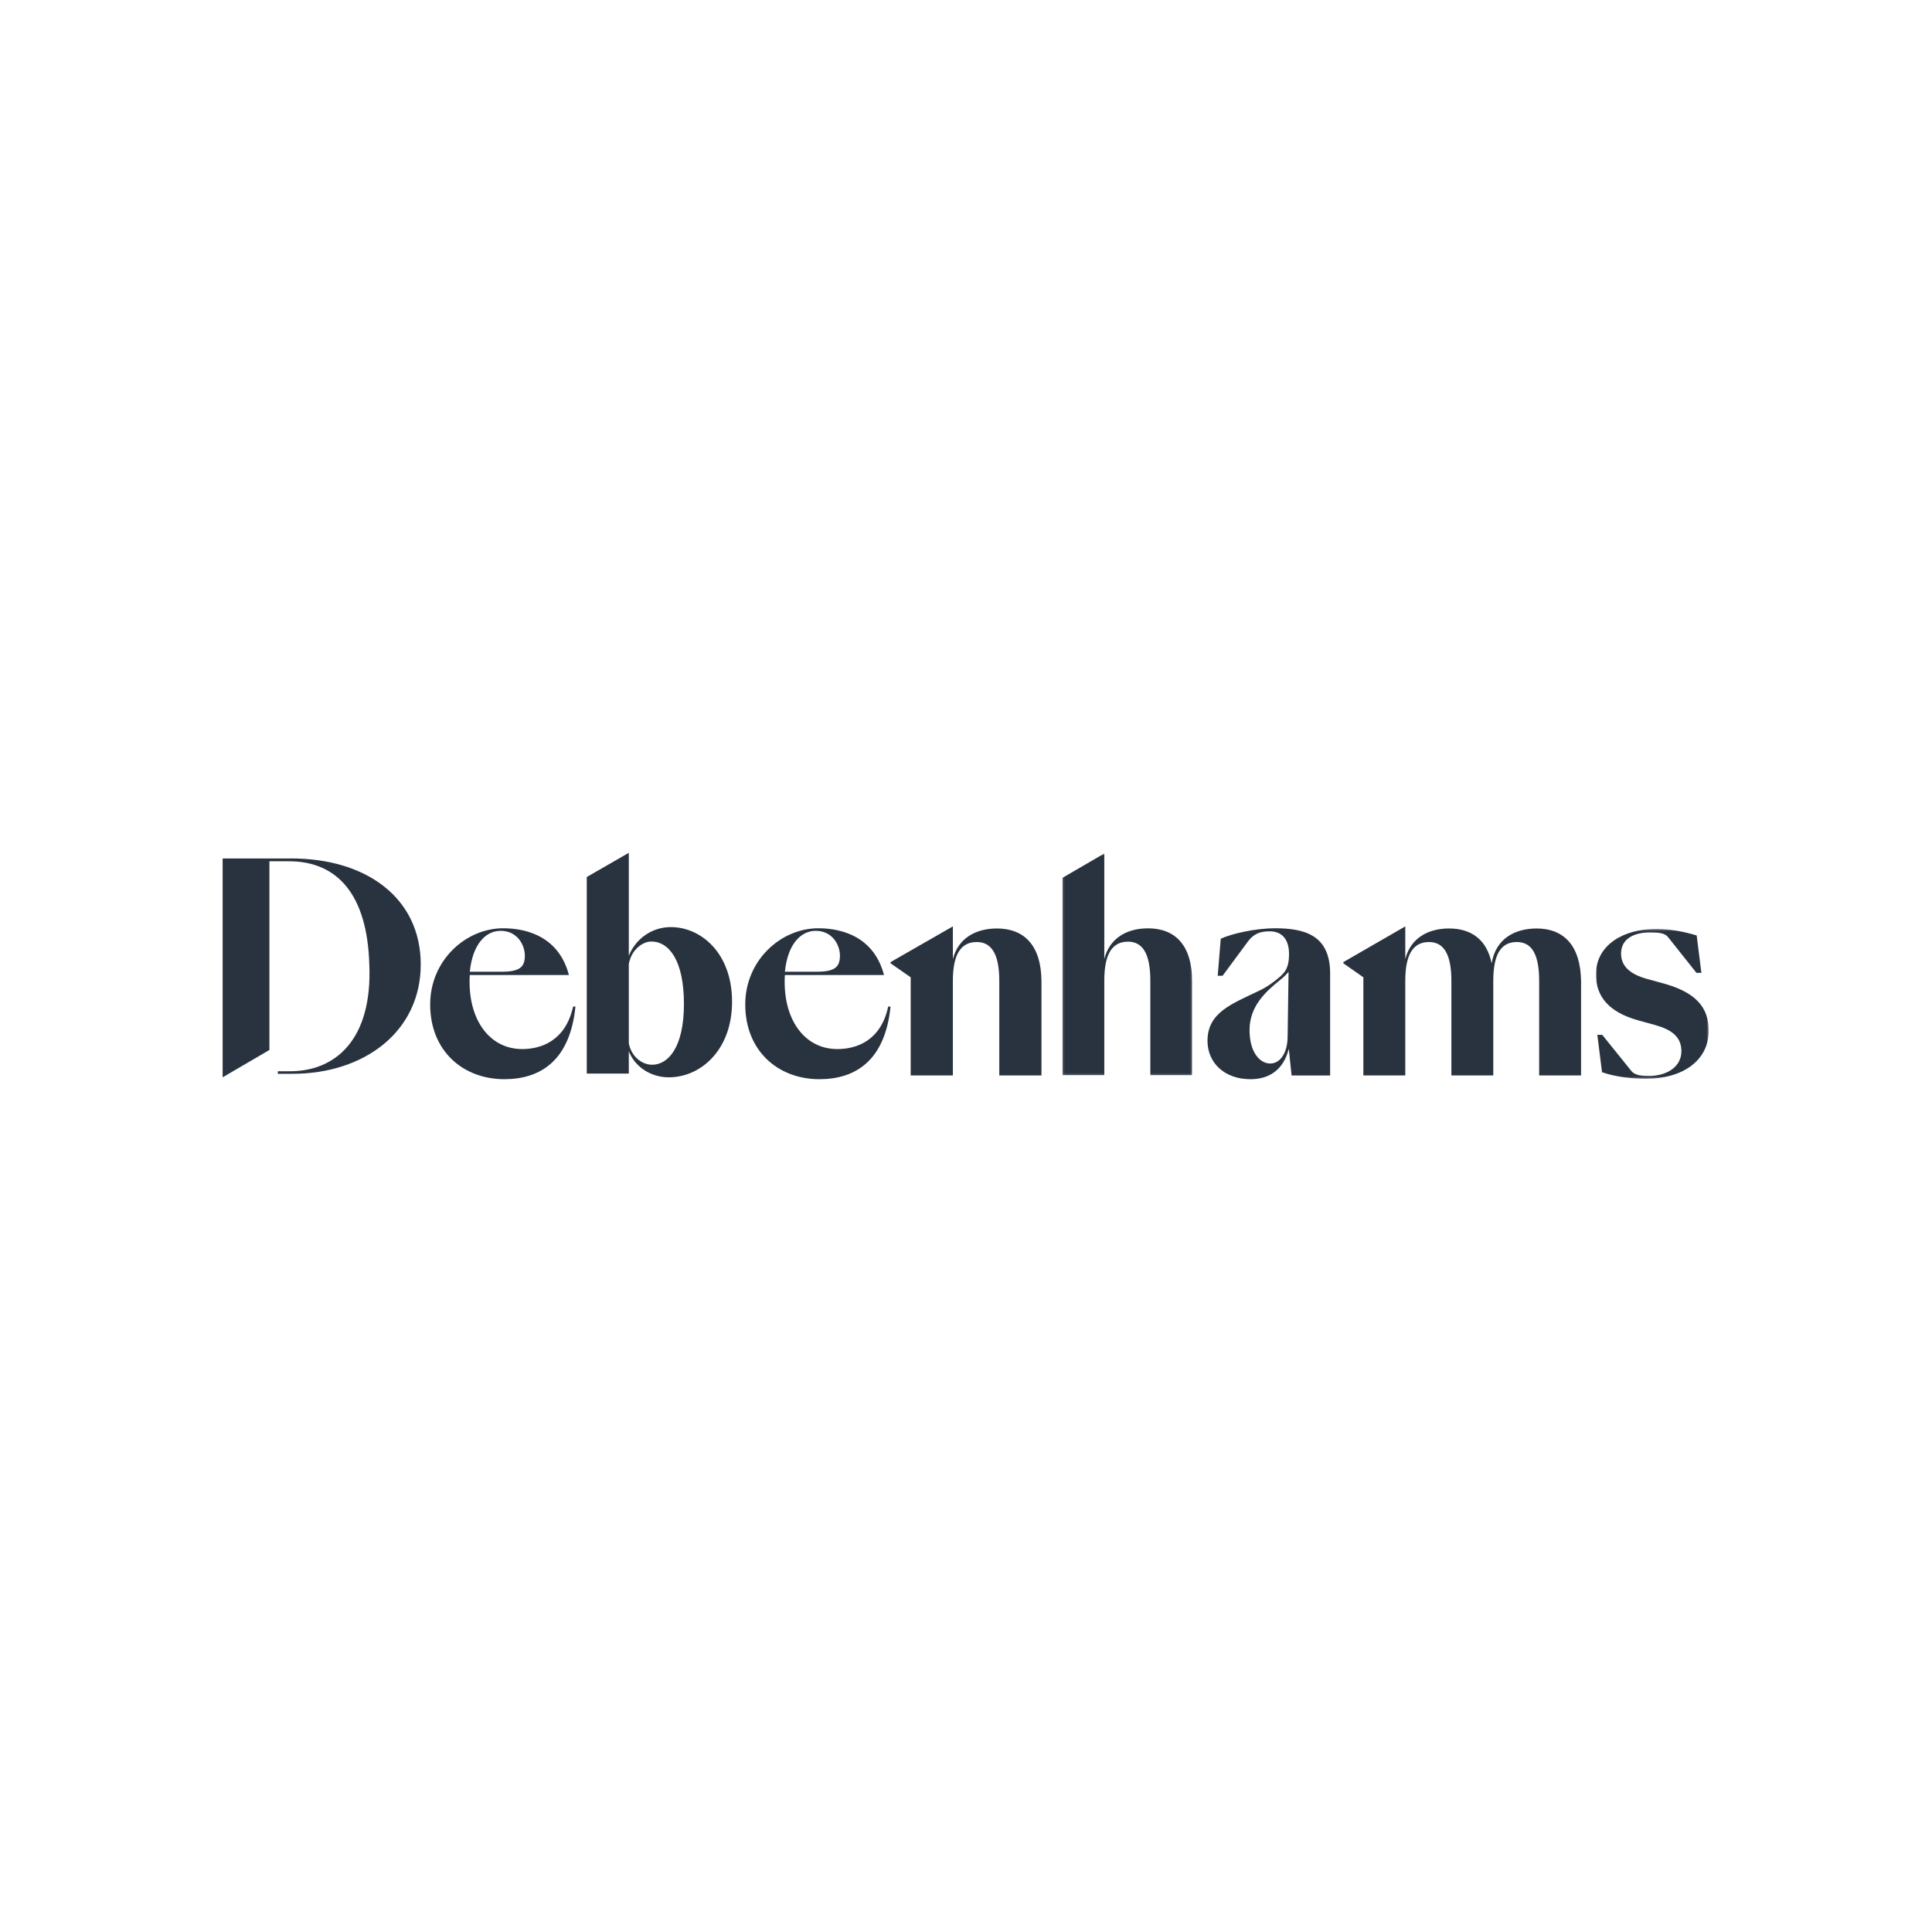 <?xml version="1.0" encoding="utf-8"?>
<svg width="1024" height="1024" viewBox="0 0 1024 1024" fill="none" xmlns="http://www.w3.org/2000/svg">
<path fill-rule="evenodd" clip-rule="evenodd" d="M675.701 492C665.852 492 652.926 494.729 647.017 497.581L645.417 517.178H648.002L661.297 499.194C664.13 495.225 667.576 493.612 672.869 493.612C679.886 493.612 683.211 498.326 683.211 505.643C683.211 511.969 681.733 514.822 678.409 517.674C675.701 520.032 671.884 523.008 667.083 525.24C652.926 532.062 640 536.651 640 551.66C640 563.318 648.987 572 662.775 572C673.116 572 680.379 566.667 683.087 555.876L684.564 570.016H705V515.442C704.755 495.473 691.213 492 675.701 492ZM682.472 549.55C682.349 558.482 678.287 563.69 673.239 563.69C667.945 563.69 662.283 557.984 662.283 545.953C662.283 533.55 670.53 525.86 678.04 519.783C679.886 518.295 681.61 516.806 682.964 515.071L682.472 549.55Z" fill="#29333F"/>
<path fill-rule="evenodd" clip-rule="evenodd" d="M443.82 556.025C426.888 556.025 415.888 541.289 415.888 520.484C415.888 519.121 415.888 517.882 416.011 516.769H468.539C463.472 497.449 447.652 492 433.685 492C413.91 492 395 508.966 395 532.372C395 557.139 412.551 572 434.303 572C453.461 572 469.157 562.093 472 533.487H470.764C466.809 551.938 453.584 556.025 443.82 556.025ZM432.326 493.362C441.348 493.362 445.18 501.041 445.18 506.489C445.18 512.681 442.337 515.034 432.82 515.034H416.011C417.494 500.422 424.416 493.362 432.326 493.362Z" fill="#29333F"/>
<path fill-rule="evenodd" clip-rule="evenodd" d="M276.82 556.025C259.888 556.025 248.888 541.289 248.888 520.484C248.888 519.121 248.888 517.882 249.011 516.769H301.539C296.472 497.449 280.652 492 266.685 492C246.91 492 228 508.966 228 532.372C228 557.139 245.551 572 267.303 572C286.461 572 302.157 562.093 305 533.487H303.764C299.685 551.938 286.461 556.025 276.82 556.025ZM265.326 493.362C274.348 493.362 278.18 501.041 278.18 506.489C278.18 512.681 275.337 515.034 265.82 515.034H249.011C250.494 500.422 257.416 493.362 265.326 493.362Z" fill="#29333F"/>
<path fill-rule="evenodd" clip-rule="evenodd" d="M814.429 492.114C803.322 492.114 792.832 497.191 790.611 510.564C788.02 498.058 779.875 492.114 768.026 492.114C756.919 492.114 747.664 497.191 744.827 508.335V491L712 509.945V510.564L722.613 517.994V570H744.827V519.851C744.827 505.611 749.146 499.296 757.414 499.296C764.819 499.296 769.26 505.116 769.26 519.851V570H791.474V519.851C791.474 505.611 795.671 499.296 803.939 499.296C811.467 499.296 815.786 505.116 815.786 519.851V570H838V520.1C837.752 501.03 828.744 492.114 814.429 492.114Z" fill="#29333F"/>
<path fill-rule="evenodd" clip-rule="evenodd" d="M528.398 492.114C517.217 492.114 507.901 497.191 505.043 508.335V491L472 509.945V510.564L482.683 517.994V570H505.043V519.851C505.043 505.611 509.391 499.296 517.714 499.296C525.168 499.296 529.64 505.116 529.64 519.851V570H552V520.1C551.876 501.03 542.807 492.114 528.398 492.114Z" fill="#29333F"/>
<path fill-rule="evenodd" clip-rule="evenodd" d="M154.446 455H118V571L142.793 556.515V456.486H153.083C179.24 456.486 194.612 474.684 195.727 510.834C197.587 551.563 177.256 567.781 153.826 567.781H147.256V569.143H154.942C193.248 569.143 223 546.612 223 511.205C223 475.798 193.992 455 154.446 455Z" fill="#29333F"/>
<mask id="mask0_611_697" style="mask-type:alpha" maskUnits="userSpaceOnUse" x="563" y="452" width="69" height="118">
<path d="M563.123 452.372H631.876V569.884H563.123V452.372Z" fill="white"/>
</mask>
<g mask="url(#mask0_611_697)">
<path fill-rule="evenodd" clip-rule="evenodd" d="M608.466 492.039C597.376 492.039 588.135 497.121 585.301 508.277V452.372L563.123 465.264V569.885H585.301V519.681C585.301 505.426 589.614 499.104 597.869 499.104C605.262 499.104 609.698 504.93 609.698 519.681V569.885H631.876V519.929C631.753 500.964 622.882 492.039 608.466 492.039Z" fill="#29333F"/>
</g>
<path fill-rule="evenodd" clip-rule="evenodd" d="M355.566 491.379C345.167 491.379 336.749 497.921 333.283 506.562V452L311 464.838V569.025H333.283V557.174C336.501 565.445 344.919 571 354.451 571C371.782 571 388 556.063 388 531.128C388.123 505.328 371.659 491.379 355.566 491.379ZM345.662 564.335C340.215 564.335 334.644 560.015 333.283 552.977V511.006C334.644 503.229 340.71 499.032 345.167 499.032C354.823 499.032 362.498 509.401 362.498 532.115C362.498 555.446 353.956 564.335 345.662 564.335Z" fill="#29333F"/>
<mask id="mask1_611_697" style="mask-type:alpha" maskUnits="userSpaceOnUse" x="845" y="492" width="61" height="80">
<path d="M845.871 492.369H905.631V571.754H845.871V492.369Z" fill="white"/>
</mask>
<g mask="url(#mask1_611_697)">
<path fill-rule="evenodd" clip-rule="evenodd" d="M881.849 521.292L872.885 518.831C864.171 516.369 859.192 512.308 859.192 505.292C859.316 496.554 867.658 494.092 874.877 494.215C878.862 494.215 882.347 494.461 884.09 496.677L899.153 515.631H901.767L899.277 495.815C892.43 493.723 884.961 492.369 878.114 492.369H877.617C860.561 492.369 846.12 500.738 845.872 516.123C845.747 528.554 853.216 536.554 868.03 540.738L877.367 543.323C886.081 545.785 891.185 549.6 891.185 557.231C891.061 566.092 882.596 570.277 874.006 570.277C870.271 570.277 866.785 570.032 864.794 567.815L849.232 548.493H846.618L849.108 568.308C856.702 570.892 865.168 571.754 872.263 571.754H872.636C891.559 571.754 905.502 562.277 905.626 546.647C905.875 533.231 897.783 525.724 881.849 521.292Z" fill="#29333F"/>
</g>
</svg>
